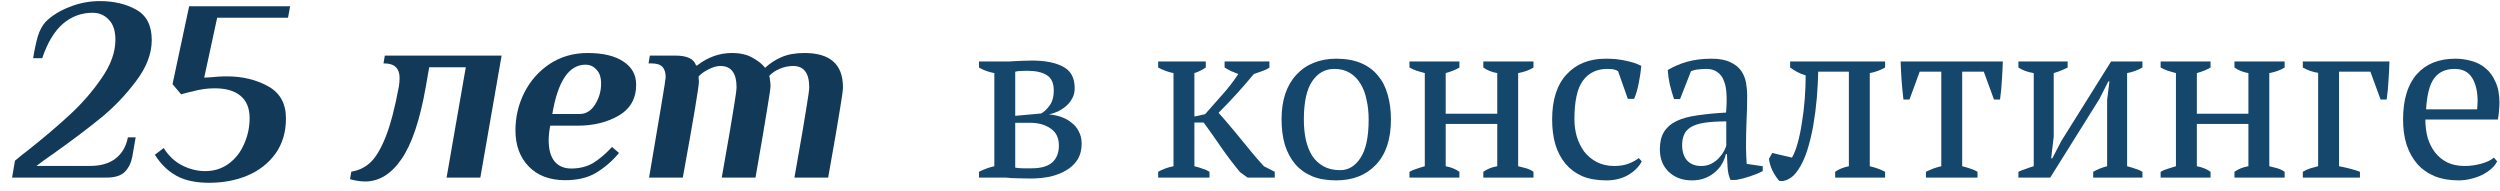 <?xml version="1.0" encoding="UTF-8"?> <svg xmlns="http://www.w3.org/2000/svg" width="183" height="14" viewBox="0 0 183 14" fill="none"><path d="M1.095 11.765C1.374 11.524 1.665 11.29 1.969 11.062C3.172 10.112 4.211 9.232 5.085 8.421C5.972 7.61 6.751 6.717 7.422 5.742C8.106 4.767 8.448 3.823 8.448 2.911C8.448 2.265 8.29 1.777 7.973 1.448C7.656 1.106 7.257 0.935 6.776 0.935C5.953 0.935 5.224 1.207 4.591 1.752C3.97 2.297 3.47 3.133 3.09 4.26H2.425C2.526 3.639 2.64 3.107 2.767 2.664C2.906 2.221 3.096 1.866 3.337 1.6C3.78 1.157 4.357 0.796 5.066 0.517C5.788 0.226 6.535 0.08 7.308 0.08C8.334 0.08 9.221 0.289 9.968 0.707C10.728 1.125 11.108 1.866 11.108 2.93C11.108 3.931 10.722 4.938 9.949 5.951C9.189 6.964 8.334 7.857 7.384 8.63C6.434 9.403 5.3 10.258 3.983 11.195C3.362 11.626 2.925 11.942 2.672 12.145H6.605C7.365 12.145 7.979 11.968 8.448 11.613C8.929 11.246 9.233 10.726 9.36 10.055H9.93L9.683 11.48C9.594 11.936 9.411 12.303 9.132 12.582C8.853 12.861 8.41 13 7.802 13H0.886L1.095 11.765Z" fill="#123958"></path><path d="M15.308 13.38C14.332 13.38 13.534 13.209 12.914 12.867C12.293 12.525 11.767 12.012 11.337 11.328L11.983 10.834C12.337 11.404 12.787 11.828 13.332 12.107C13.876 12.386 14.44 12.525 15.023 12.525C15.681 12.525 16.258 12.341 16.752 11.974C17.246 11.607 17.619 11.125 17.873 10.53C18.139 9.935 18.272 9.308 18.272 8.649C18.272 7.927 18.05 7.382 17.607 7.015C17.176 6.648 16.543 6.464 15.707 6.464C15.175 6.464 14.636 6.54 14.092 6.692C13.952 6.717 13.674 6.787 13.256 6.901L12.629 6.16L13.845 0.46H21.236L21.084 1.296H15.897L14.947 5.685L15.536 5.647C15.662 5.634 15.814 5.622 15.992 5.609C16.169 5.596 16.378 5.59 16.619 5.59C17.746 5.59 18.747 5.831 19.621 6.312C20.495 6.793 20.932 7.579 20.932 8.668C20.932 9.669 20.678 10.524 20.172 11.233C19.665 11.942 18.981 12.481 18.12 12.848C17.271 13.203 16.334 13.38 15.308 13.38Z" fill="#123958"></path><path d="M26.724 13.285C26.534 13.285 26.331 13.266 26.116 13.228C25.9 13.19 25.735 13.152 25.622 13.114L25.716 12.563C26.236 12.487 26.692 12.272 27.084 11.917C27.49 11.55 27.87 10.923 28.224 10.036C28.579 9.149 28.902 7.921 29.194 6.35C29.232 6.122 29.25 5.907 29.25 5.704C29.25 5.362 29.162 5.102 28.985 4.925C28.807 4.735 28.503 4.64 28.073 4.64L28.168 4.07H36.718L35.16 13H32.69L34.096 4.925H31.416L31.169 6.35C30.739 8.795 30.143 10.562 29.384 11.651C28.636 12.74 27.75 13.285 26.724 13.285Z" fill="#123958"></path><path d="M41.379 13.19C40.239 13.19 39.346 12.854 38.7 12.183C38.054 11.512 37.731 10.631 37.731 9.542C37.731 8.567 37.946 7.648 38.377 6.787C38.82 5.913 39.441 5.21 40.239 4.678C41.05 4.146 41.974 3.88 43.013 3.88C44.14 3.88 45.014 4.089 45.635 4.507C46.255 4.912 46.566 5.476 46.566 6.198C46.566 7.211 46.142 7.965 45.293 8.459C44.444 8.953 43.437 9.2 42.272 9.2H40.277C40.201 9.593 40.163 9.947 40.163 10.264C40.163 10.948 40.309 11.467 40.6 11.822C40.891 12.164 41.297 12.335 41.816 12.335C42.424 12.335 42.956 12.202 43.412 11.936C43.868 11.657 44.33 11.265 44.799 10.758L45.312 11.195C44.843 11.765 44.298 12.24 43.678 12.62C43.07 13 42.303 13.19 41.379 13.19ZM42.424 8.345C42.892 8.345 43.273 8.111 43.564 7.642C43.855 7.173 44.001 6.667 44.001 6.122C44.001 5.666 43.887 5.324 43.659 5.096C43.444 4.855 43.178 4.735 42.861 4.735C41.645 4.735 40.834 5.938 40.429 8.345H42.424Z" fill="#123958"></path><path d="M47.512 13C48.032 9.935 48.323 8.212 48.386 7.832C48.614 6.464 48.728 5.742 48.728 5.666C48.728 5.311 48.646 5.052 48.481 4.887C48.329 4.722 48.057 4.64 47.664 4.64H47.474L47.569 4.07H49.45C50.299 4.07 50.799 4.311 50.951 4.792H51.027C51.813 4.184 52.661 3.88 53.573 3.88C54.194 3.88 54.707 4 55.112 4.241C55.518 4.469 55.815 4.71 56.005 4.963C56.36 4.634 56.759 4.374 57.202 4.184C57.658 3.981 58.222 3.88 58.893 3.88C60.768 3.88 61.705 4.716 61.705 6.388C61.705 6.578 61.642 7.053 61.515 7.813C61.401 8.56 61.104 10.289 60.622 13H58.152C58.634 10.289 58.931 8.554 59.045 7.794C59.172 7.034 59.235 6.565 59.235 6.388C59.235 5.349 58.843 4.83 58.057 4.83C57.715 4.83 57.386 4.9 57.069 5.039C56.765 5.166 56.512 5.337 56.309 5.552L56.347 5.723C56.385 5.989 56.404 6.173 56.404 6.274C56.404 6.439 56.322 7.009 56.157 7.984C56.005 8.947 55.72 10.619 55.302 13H52.832C53.314 10.289 53.611 8.554 53.725 7.794C53.852 7.034 53.915 6.565 53.915 6.388C53.915 5.349 53.523 4.83 52.737 4.83C52.471 4.83 52.18 4.912 51.863 5.077C51.559 5.229 51.319 5.4 51.141 5.59V5.685C51.141 5.71 51.141 5.742 51.141 5.78C51.154 5.818 51.16 5.881 51.16 5.97C51.16 6.337 50.768 8.681 49.982 13H47.512Z" fill="#123958"></path><path d="M79.177 10.518C79.177 10.971 79.075 11.362 78.871 11.691C78.667 12.008 78.389 12.269 78.038 12.473C77.698 12.677 77.301 12.83 76.848 12.932C76.395 13.023 75.919 13.068 75.42 13.068C75.057 13.068 74.768 13.062 74.553 13.051C74.338 13.051 74.156 13.045 74.009 13.034C73.862 13.023 73.737 13.011 73.635 13C73.533 13 73.42 13 73.295 13H71.663V12.575C72.014 12.394 72.388 12.258 72.785 12.167V5.35C72.354 5.271 71.98 5.135 71.663 4.942V4.5H73.193C73.465 4.5 73.697 4.5 73.89 4.5C74.083 4.489 74.264 4.477 74.434 4.466C74.604 4.455 74.774 4.449 74.944 4.449C75.114 4.438 75.301 4.432 75.505 4.432C76.502 4.432 77.279 4.585 77.834 4.891C78.389 5.186 78.667 5.707 78.667 6.455C78.667 6.727 78.61 6.971 78.497 7.186C78.384 7.401 78.236 7.588 78.055 7.747C77.874 7.906 77.67 8.042 77.443 8.155C77.216 8.257 76.995 8.331 76.78 8.376C77.097 8.399 77.398 8.461 77.681 8.563C77.976 8.665 78.231 8.807 78.446 8.988C78.673 9.158 78.848 9.373 78.973 9.634C79.109 9.883 79.177 10.178 79.177 10.518ZM74.315 12.269C74.474 12.303 74.672 12.32 74.91 12.32C75.159 12.32 75.363 12.32 75.522 12.32C76.191 12.32 76.689 12.178 77.018 11.895C77.347 11.6 77.511 11.187 77.511 10.654C77.511 10.099 77.313 9.685 76.916 9.413C76.519 9.13 76.009 8.988 75.386 8.988H74.315V12.269ZM74.315 8.478L76.202 8.308C76.406 8.206 76.61 8.019 76.814 7.747C77.029 7.464 77.137 7.095 77.137 6.642C77.137 6.087 76.967 5.707 76.627 5.503C76.298 5.288 75.811 5.18 75.165 5.18C75.04 5.18 74.899 5.186 74.74 5.197C74.581 5.197 74.44 5.214 74.315 5.248V8.478Z" fill="#0A3D64" fill-opacity="0.95"></path><path d="M89.64 4.5H92.921V4.942C92.808 5.033 92.655 5.112 92.462 5.18C92.281 5.248 92.054 5.327 91.782 5.418C91.397 5.883 90.989 6.353 90.558 6.829C90.128 7.305 89.674 7.781 89.198 8.257C89.448 8.529 89.708 8.829 89.98 9.158C90.264 9.487 90.547 9.827 90.83 10.178C91.114 10.529 91.397 10.875 91.68 11.215C91.964 11.555 92.241 11.872 92.513 12.167L93.312 12.575V13H91.323L90.779 12.609C90.269 11.997 89.805 11.385 89.385 10.773C88.966 10.161 88.541 9.56 88.11 8.971H87.43V12.167C87.657 12.224 87.861 12.286 88.042 12.354C88.235 12.411 88.399 12.484 88.535 12.575V13H84.778V12.575C85.084 12.394 85.458 12.258 85.9 12.167V5.35C85.504 5.271 85.13 5.135 84.778 4.942V4.5H88.263V4.942C88.15 5.021 88.025 5.095 87.889 5.163C87.765 5.231 87.612 5.293 87.43 5.35V8.529L88.212 8.359C88.666 7.838 89.096 7.35 89.504 6.897C89.912 6.444 90.292 5.951 90.643 5.418C90.451 5.339 90.269 5.265 90.099 5.197C89.941 5.118 89.788 5.033 89.64 4.942V4.5Z" fill="#0A3D64" fill-opacity="0.95"></path><path d="M93.81 8.75C93.81 8.036 93.901 7.407 94.082 6.863C94.275 6.308 94.547 5.843 94.898 5.469C95.25 5.084 95.669 4.795 96.156 4.602C96.655 4.398 97.205 4.296 97.805 4.296C98.508 4.296 99.114 4.404 99.624 4.619C100.134 4.834 100.548 5.14 100.865 5.537C101.194 5.922 101.432 6.387 101.579 6.931C101.738 7.475 101.817 8.081 101.817 8.75C101.817 10.178 101.455 11.277 100.729 12.048C100.004 12.819 99.029 13.204 97.805 13.204C97.125 13.204 96.536 13.102 96.037 12.898C95.539 12.683 95.125 12.382 94.796 11.997C94.468 11.6 94.218 11.13 94.048 10.586C93.89 10.031 93.81 9.419 93.81 8.75ZM95.442 8.75C95.442 9.26 95.488 9.742 95.578 10.195C95.68 10.648 95.833 11.045 96.037 11.385C96.253 11.714 96.53 11.974 96.87 12.167C97.21 12.36 97.618 12.456 98.094 12.456C98.706 12.456 99.205 12.156 99.59 11.555C99.987 10.954 100.185 10.019 100.185 8.75C100.185 8.229 100.134 7.747 100.032 7.305C99.942 6.852 99.794 6.461 99.59 6.132C99.386 5.792 99.126 5.526 98.808 5.333C98.491 5.14 98.111 5.044 97.669 5.044C97.001 5.044 96.462 5.344 96.054 5.945C95.646 6.546 95.442 7.481 95.442 8.75Z" fill="#0A3D64" fill-opacity="0.95"></path><path d="M106.828 13H103.173V12.575C103.331 12.484 103.507 12.411 103.7 12.354C103.892 12.286 104.091 12.224 104.295 12.167V5.35C104.091 5.293 103.892 5.237 103.7 5.18C103.507 5.112 103.331 5.033 103.173 4.942V4.5H106.828V4.942C106.567 5.101 106.233 5.237 105.825 5.35V8.325H109.599V5.35C109.202 5.282 108.862 5.146 108.579 4.942V4.5H112.251V4.942C111.945 5.135 111.571 5.271 111.129 5.35V12.167C111.333 12.212 111.531 12.263 111.724 12.32C111.916 12.377 112.092 12.462 112.251 12.575V13H108.579V12.575C108.862 12.371 109.202 12.235 109.599 12.167V9.073H105.825V12.167C106.051 12.212 106.244 12.269 106.403 12.337C106.561 12.405 106.703 12.484 106.828 12.575V13Z" fill="#0A3D64" fill-opacity="0.95"></path><path d="M120.178 11.81C119.974 12.207 119.64 12.541 119.175 12.813C118.722 13.074 118.189 13.204 117.577 13.204C116.908 13.204 116.325 13.102 115.826 12.898C115.339 12.683 114.931 12.382 114.602 11.997C114.273 11.6 114.024 11.13 113.854 10.586C113.695 10.031 113.616 9.419 113.616 8.75C113.616 7.311 113.967 6.211 114.67 5.452C115.373 4.681 116.33 4.296 117.543 4.296C118.098 4.296 118.591 4.347 119.022 4.449C119.464 4.54 119.838 4.664 120.144 4.823C120.11 5.197 120.048 5.616 119.957 6.081C119.866 6.546 119.753 6.931 119.617 7.237H119.158L118.444 5.214C118.365 5.157 118.274 5.118 118.172 5.095C118.07 5.061 117.9 5.044 117.662 5.044C116.891 5.044 116.296 5.327 115.877 5.894C115.458 6.449 115.248 7.396 115.248 8.733C115.248 9.164 115.305 9.583 115.418 9.991C115.543 10.399 115.724 10.767 115.962 11.096C116.211 11.413 116.517 11.668 116.88 11.861C117.254 12.054 117.685 12.15 118.172 12.15C118.569 12.15 118.914 12.093 119.209 11.98C119.504 11.867 119.753 11.731 119.957 11.572L120.178 11.81Z" fill="#0A3D64" fill-opacity="0.95"></path><path d="M127.808 10.773C127.808 11.022 127.814 11.238 127.825 11.419C127.836 11.6 127.848 11.793 127.859 11.997L129.032 12.167V12.524C128.749 12.671 128.431 12.802 128.08 12.915C127.74 13.028 127.411 13.113 127.094 13.17H126.669C126.556 12.909 126.488 12.626 126.465 12.32C126.442 12.003 126.425 11.657 126.414 11.283H126.329C126.284 11.51 126.193 11.742 126.057 11.98C125.932 12.207 125.762 12.411 125.547 12.592C125.343 12.773 125.099 12.921 124.816 13.034C124.533 13.147 124.21 13.204 123.847 13.204C123.156 13.204 122.589 12.994 122.147 12.575C121.716 12.156 121.501 11.606 121.501 10.926C121.501 10.405 121.603 9.98 121.807 9.651C122.022 9.311 122.334 9.045 122.742 8.852C123.15 8.659 123.654 8.523 124.255 8.444C124.856 8.353 125.553 8.285 126.346 8.24C126.391 7.753 126.403 7.316 126.38 6.931C126.369 6.534 126.306 6.2 126.193 5.928C126.091 5.645 125.932 5.429 125.717 5.282C125.513 5.123 125.241 5.044 124.901 5.044C124.742 5.044 124.561 5.055 124.357 5.078C124.164 5.089 123.972 5.135 123.779 5.214L122.98 7.254H122.538C122.425 6.914 122.323 6.563 122.232 6.2C122.153 5.837 122.102 5.48 122.079 5.129C122.51 4.868 122.986 4.664 123.507 4.517C124.04 4.37 124.629 4.296 125.275 4.296C125.853 4.296 126.312 4.381 126.652 4.551C127.003 4.71 127.27 4.919 127.451 5.18C127.632 5.441 127.751 5.73 127.808 6.047C127.865 6.364 127.893 6.682 127.893 6.999C127.893 7.679 127.876 8.336 127.842 8.971C127.819 9.594 127.808 10.195 127.808 10.773ZM124.527 12.15C124.81 12.15 125.06 12.093 125.275 11.98C125.49 11.867 125.672 11.731 125.819 11.572C125.966 11.413 126.085 11.255 126.176 11.096C126.267 10.926 126.329 10.784 126.363 10.671V8.886C125.706 8.886 125.167 8.92 124.748 8.988C124.329 9.056 124 9.164 123.762 9.311C123.524 9.458 123.36 9.645 123.269 9.872C123.178 10.087 123.133 10.337 123.133 10.62C123.133 11.107 123.258 11.487 123.507 11.759C123.756 12.02 124.096 12.15 124.527 12.15Z" fill="#0A3D64" fill-opacity="0.95"></path><path d="M131.172 11.538C131.331 11.266 131.472 10.903 131.597 10.45C131.722 9.997 131.824 9.498 131.903 8.954C131.994 8.41 132.062 7.843 132.107 7.254C132.152 6.653 132.175 6.075 132.175 5.52C131.948 5.452 131.739 5.367 131.546 5.265C131.365 5.163 131.195 5.055 131.036 4.942V4.5H137.989V4.942C137.626 5.146 137.252 5.282 136.867 5.35V12.167C137.105 12.224 137.315 12.286 137.496 12.354C137.677 12.422 137.842 12.496 137.989 12.575V13H134.334V12.575C134.606 12.382 134.94 12.246 135.337 12.167V5.248H133.093C133.082 5.849 133.048 6.489 132.991 7.169C132.934 7.838 132.849 8.501 132.736 9.158C132.623 9.804 132.475 10.416 132.294 10.994C132.113 11.561 131.892 12.037 131.631 12.422C131.416 12.751 131.183 12.977 130.934 13.102C130.685 13.238 130.452 13.283 130.237 13.238C130.067 13.045 129.903 12.796 129.744 12.49C129.597 12.173 129.512 11.884 129.489 11.623L129.727 11.198L131.172 11.538Z" fill="#0A3D64" fill-opacity="0.95"></path><path d="M144.754 13H140.98V12.575C141.332 12.394 141.706 12.258 142.102 12.167V5.248H140.521L139.773 7.288H139.331C139.275 6.801 139.229 6.325 139.195 5.86C139.161 5.384 139.139 4.931 139.127 4.5H146.607C146.596 4.908 146.573 5.356 146.539 5.843C146.517 6.319 146.471 6.801 146.403 7.288H145.961L145.213 5.248H143.632V12.167C144.165 12.303 144.539 12.439 144.754 12.575V13Z" fill="#0A3D64" fill-opacity="0.95"></path><path d="M147.748 4.5H151.352V4.942C151.227 5.01 151.08 5.078 150.91 5.146C150.751 5.214 150.559 5.282 150.332 5.35V10.008L150.145 11.589H150.23L150.893 10.314L154.531 4.5H156.826V4.942C156.463 5.146 156.089 5.282 155.704 5.35V12.167C155.919 12.224 156.123 12.286 156.316 12.354C156.509 12.411 156.679 12.484 156.826 12.575V13H153.222V12.575C153.539 12.394 153.879 12.258 154.242 12.167V7.305L154.412 5.962H154.327L153.681 7.237L150.077 13H147.748V12.575C147.941 12.484 148.128 12.411 148.309 12.354C148.49 12.286 148.677 12.224 148.87 12.167V5.35C148.428 5.282 148.054 5.146 147.748 4.942V4.5Z" fill="#0A3D64" fill-opacity="0.95"></path><path d="M161.812 13H158.157V12.575C158.316 12.484 158.491 12.411 158.684 12.354C158.877 12.286 159.075 12.224 159.279 12.167V5.35C159.075 5.293 158.877 5.237 158.684 5.18C158.491 5.112 158.316 5.033 158.157 4.942V4.5H161.812V4.942C161.551 5.101 161.217 5.237 160.809 5.35V8.325H164.583V5.35C164.186 5.282 163.846 5.146 163.563 4.942V4.5H167.235V4.942C166.929 5.135 166.555 5.271 166.113 5.35V12.167C166.317 12.212 166.515 12.263 166.708 12.32C166.901 12.377 167.076 12.462 167.235 12.575V13H163.563V12.575C163.846 12.371 164.186 12.235 164.583 12.167V9.073H160.809V12.167C161.036 12.212 161.228 12.269 161.387 12.337C161.546 12.405 161.687 12.484 161.812 12.575V13Z" fill="#0A3D64" fill-opacity="0.95"></path><path d="M174.907 4.5C174.896 4.942 174.873 5.401 174.839 5.877C174.817 6.353 174.771 6.823 174.703 7.288H174.261L173.513 5.248H171.218V12.167C171.864 12.292 172.374 12.428 172.748 12.575V13H168.566V12.575C168.759 12.462 168.946 12.377 169.127 12.32C169.309 12.263 169.496 12.212 169.688 12.167V5.333C169.269 5.265 168.895 5.135 168.566 4.942V4.5H174.907Z" fill="#0A3D64" fill-opacity="0.95"></path><path d="M182.79 11.81C182.699 12.003 182.558 12.184 182.365 12.354C182.172 12.524 181.951 12.671 181.702 12.796C181.453 12.921 181.181 13.017 180.886 13.085C180.591 13.164 180.291 13.204 179.985 13.204C179.316 13.204 178.727 13.102 178.217 12.898C177.707 12.683 177.282 12.382 176.942 11.997C176.602 11.6 176.341 11.13 176.16 10.586C175.99 10.042 175.905 9.43 175.905 8.75C175.905 7.299 176.239 6.194 176.908 5.435C177.577 4.676 178.523 4.296 179.747 4.296C180.144 4.296 180.535 4.353 180.92 4.466C181.305 4.568 181.645 4.744 181.94 4.993C182.246 5.242 182.49 5.577 182.671 5.996C182.864 6.404 182.96 6.914 182.96 7.526C182.96 7.719 182.949 7.917 182.926 8.121C182.915 8.314 182.886 8.523 182.841 8.75H177.537C177.537 9.226 177.594 9.674 177.707 10.093C177.832 10.501 178.013 10.858 178.251 11.164C178.489 11.47 178.789 11.714 179.152 11.895C179.515 12.065 179.94 12.15 180.427 12.15C180.824 12.15 181.226 12.093 181.634 11.98C182.042 11.867 182.348 11.719 182.552 11.538L182.79 11.81ZM179.679 5.044C179.033 5.044 178.54 5.265 178.2 5.707C177.86 6.138 177.656 6.903 177.588 8.002H181.328C181.339 7.9 181.345 7.804 181.345 7.713C181.356 7.611 181.362 7.515 181.362 7.424C181.362 6.699 181.226 6.121 180.954 5.69C180.682 5.259 180.257 5.044 179.679 5.044Z" fill="#0A3D64" fill-opacity="0.95"></path></svg> 